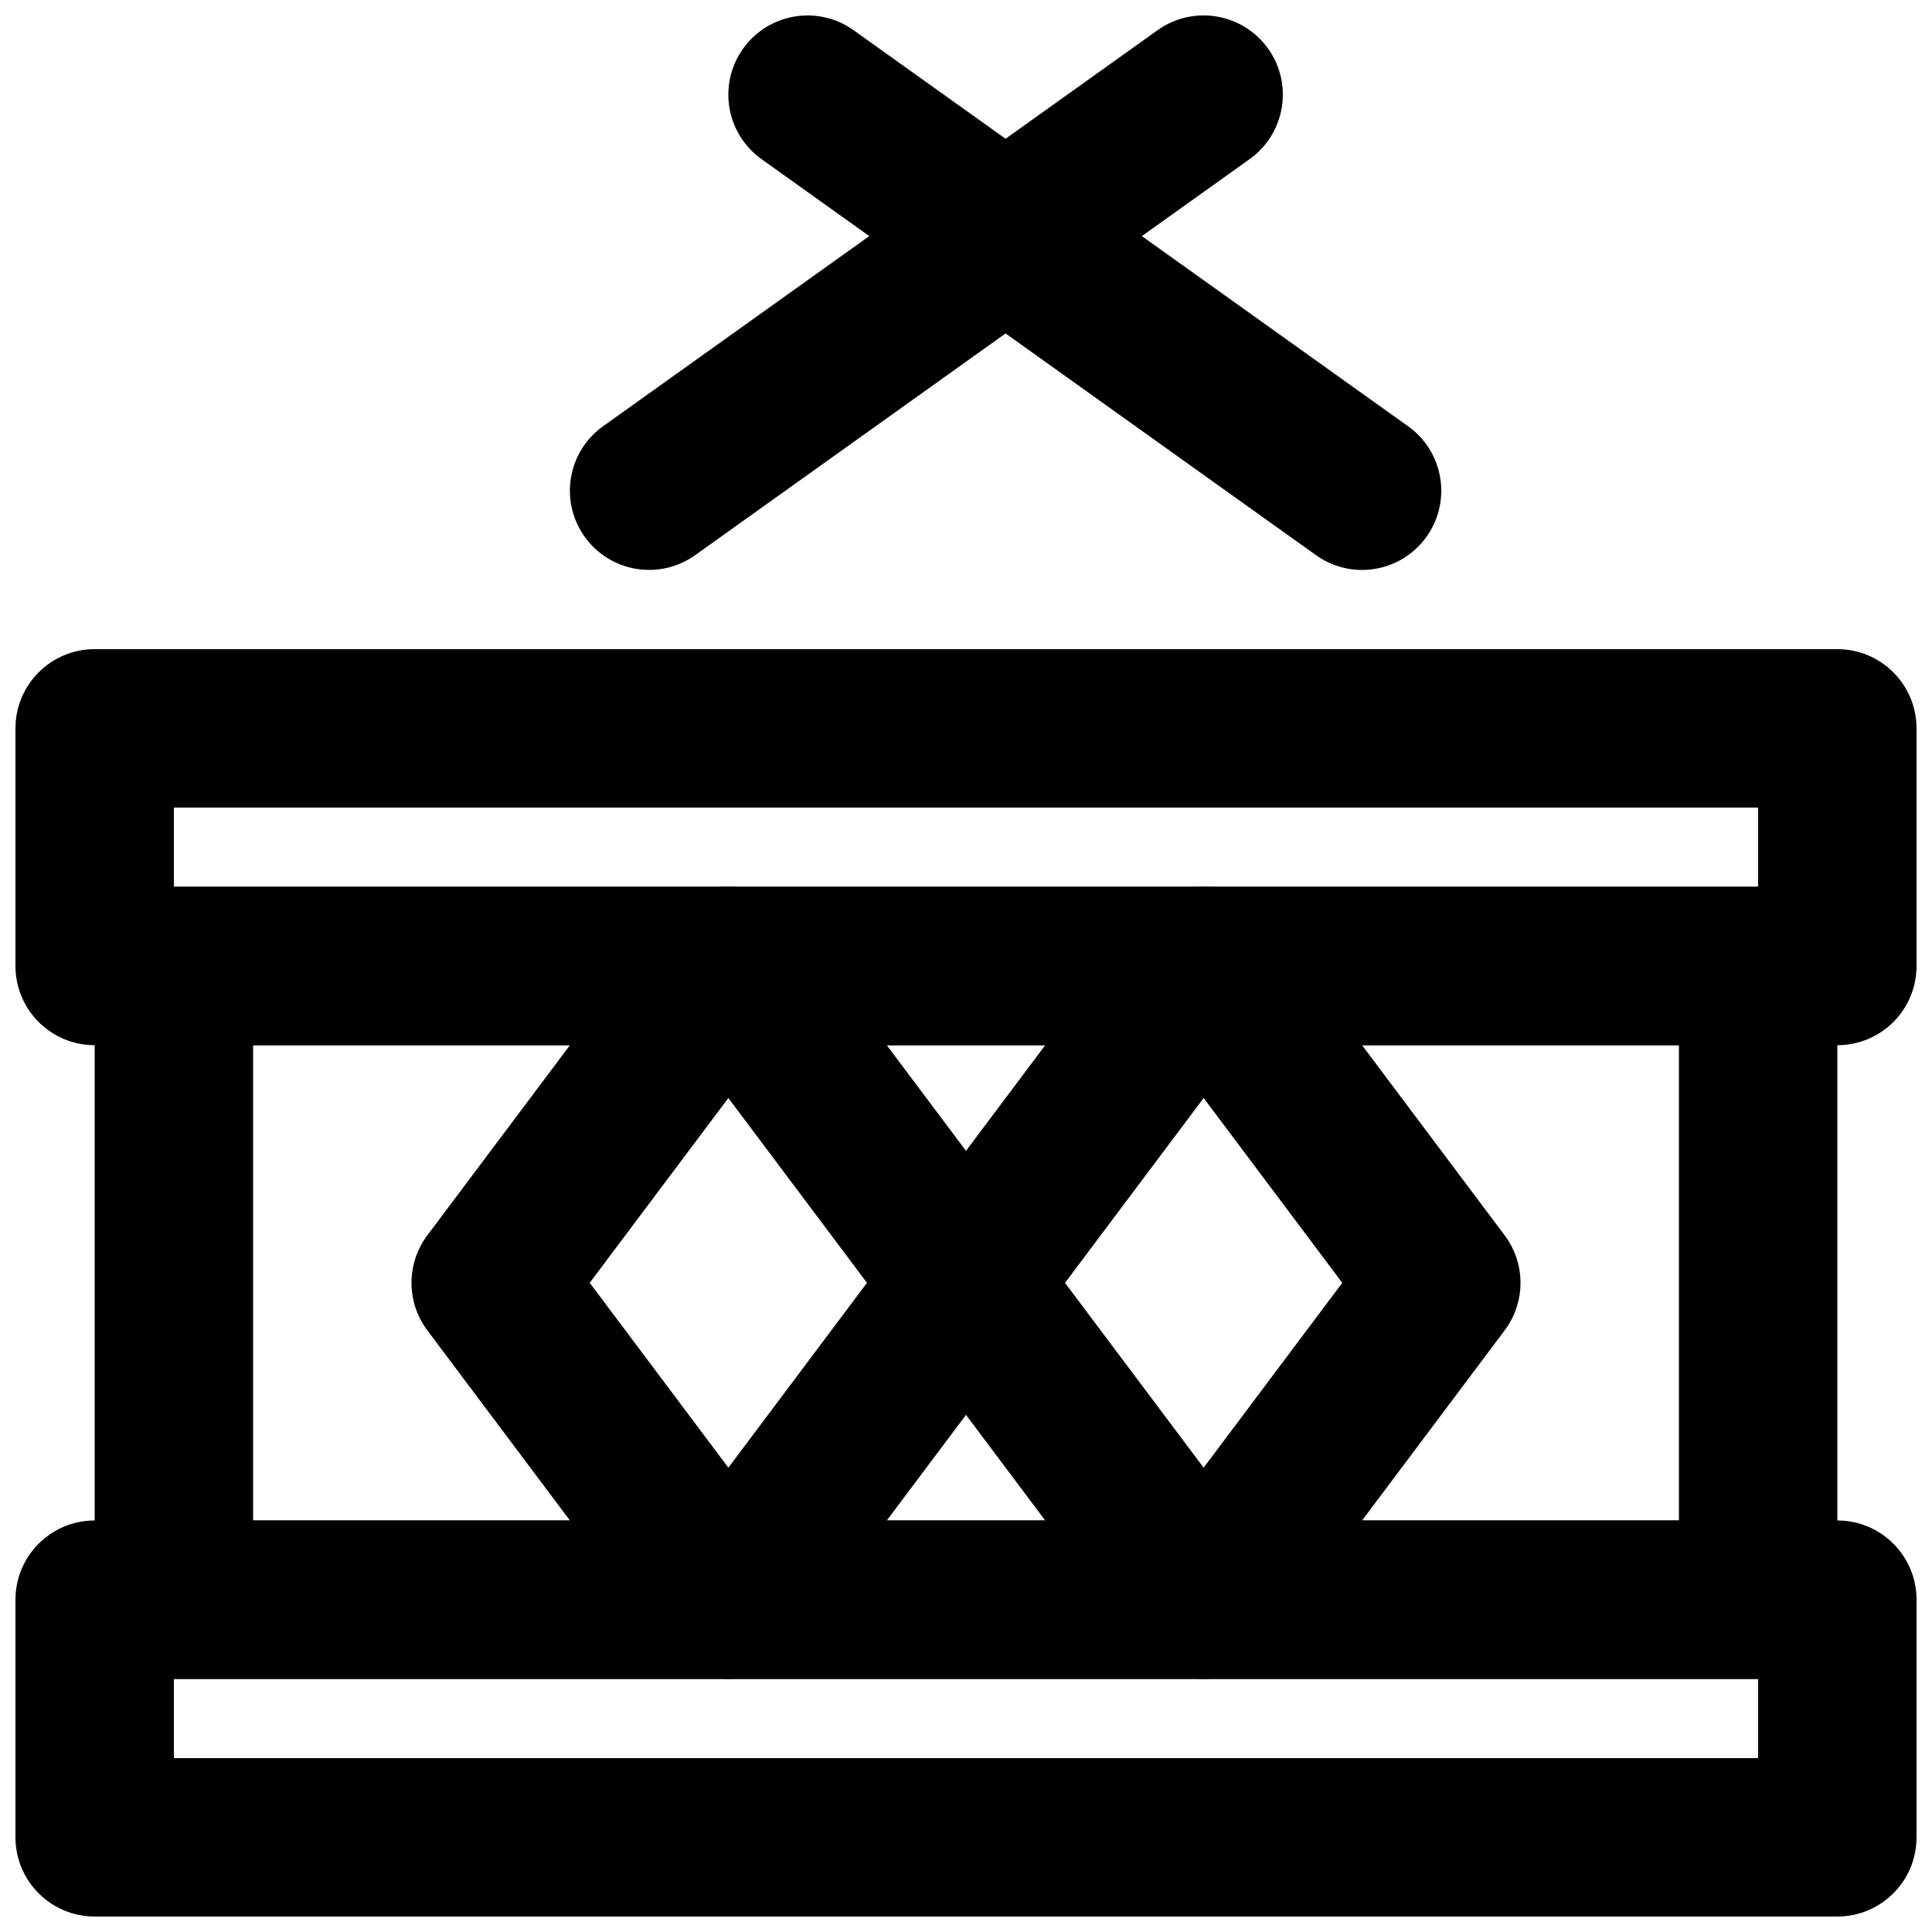 <?xml version="1.0" encoding="UTF-8"?>
<!-- Uploaded to: ICON Repo, www.svgrepo.com, Generator: ICON Repo Mixer Tools -->
<svg width="800px" height="800px" version="1.1" viewBox="144 144 512 512" xmlns="http://www.w3.org/2000/svg">
 <defs>
  <clipPath id="d">
   <path d="m148.09 546h503.81v105.9h-503.81z"/>
  </clipPath>
  <clipPath id="c">
   <path d="m148.09 316h503.81v105h-503.81z"/>
  </clipPath>
  <clipPath id="b">
   <path d="m337 148.09h189v147.91h-189z"/>
  </clipPath>
  <clipPath id="a">
   <path d="m295 148.09h189v147.91h-189z"/>
  </clipPath>
 </defs>
 <path d="m190.08 588.93h419.84c11.594 0 20.992-9.398 20.992-20.992v-167.93c0-11.594-9.398-20.992-20.992-20.992h-419.84c-11.594 0-20.992 9.398-20.992 20.992v167.93c0 11.594 9.398 20.992 20.992 20.992zm20.992-167.93h377.86v125.95h-377.86z" fill-rule="evenodd"/>
 <g clip-path="url(#d)">
  <path d="m169.09 651.9h461.82c11.594 0 20.992-9.398 20.992-20.992v-62.977c0-11.594-9.398-20.992-20.992-20.992h-461.82c-11.594 0-20.992 9.398-20.992 20.992v62.977c0 11.594 9.398 20.992 20.992 20.992zm20.992-62.977h419.84v20.992h-419.84z" fill-rule="evenodd"/>
 </g>
 <g clip-path="url(#c)">
  <path d="m169.09 420.99h461.82c11.594 0 20.992-9.398 20.992-20.992v-62.977c0-11.594-9.398-20.992-20.992-20.992h-461.82c-11.594 0-20.992 9.398-20.992 20.992v62.977c0 11.594 9.398 20.992 20.992 20.992zm20.992-62.977h419.84v20.992h-419.84z" fill-rule="evenodd"/>
 </g>
 <g clip-path="url(#b)">
  <path d="m345.81 186.17 146.95 104.96c9.434 6.738 22.543 4.551 29.281-4.883 6.742-9.434 4.555-22.543-4.879-29.281l-146.95-104.96c-9.434-6.738-22.543-4.555-29.281 4.879-6.738 9.438-4.555 22.547 4.879 29.285z" fill-rule="evenodd"/>
 </g>
 <g clip-path="url(#a)">
  <path d="m450.77 152-146.95 104.96c-9.434 6.738-11.617 19.848-4.879 29.281s19.848 11.621 29.281 4.883l146.95-104.96c9.434-6.738 11.621-19.848 4.883-29.285-6.742-9.434-19.852-11.617-29.285-4.879z" fill-rule="evenodd"/>
 </g>
 <path d="m337.02 532.95-36.738-48.984 36.738-48.98 36.734 48.98zm79.77-36.387c5.598-7.465 5.598-17.727 0-25.191l-62.977-83.969c-8.398-11.195-25.191-11.195-33.586 0l-62.977 83.969c-5.598 7.465-5.598 17.727 0 25.191l62.977 83.969c8.395 11.195 25.188 11.195 33.586 0z" fill-rule="evenodd"/>
 <path d="m462.98 532.95-36.738-48.984 36.738-48.98 36.734 48.98zm79.77-36.387c5.598-7.465 5.598-17.727 0-25.191l-62.977-83.969c-8.398-11.195-25.191-11.195-33.59 0l-62.977 83.969c-5.598 7.465-5.598 17.727 0 25.191l62.977 83.969c8.398 11.195 25.191 11.195 33.59 0z" fill-rule="evenodd"/>
</svg>